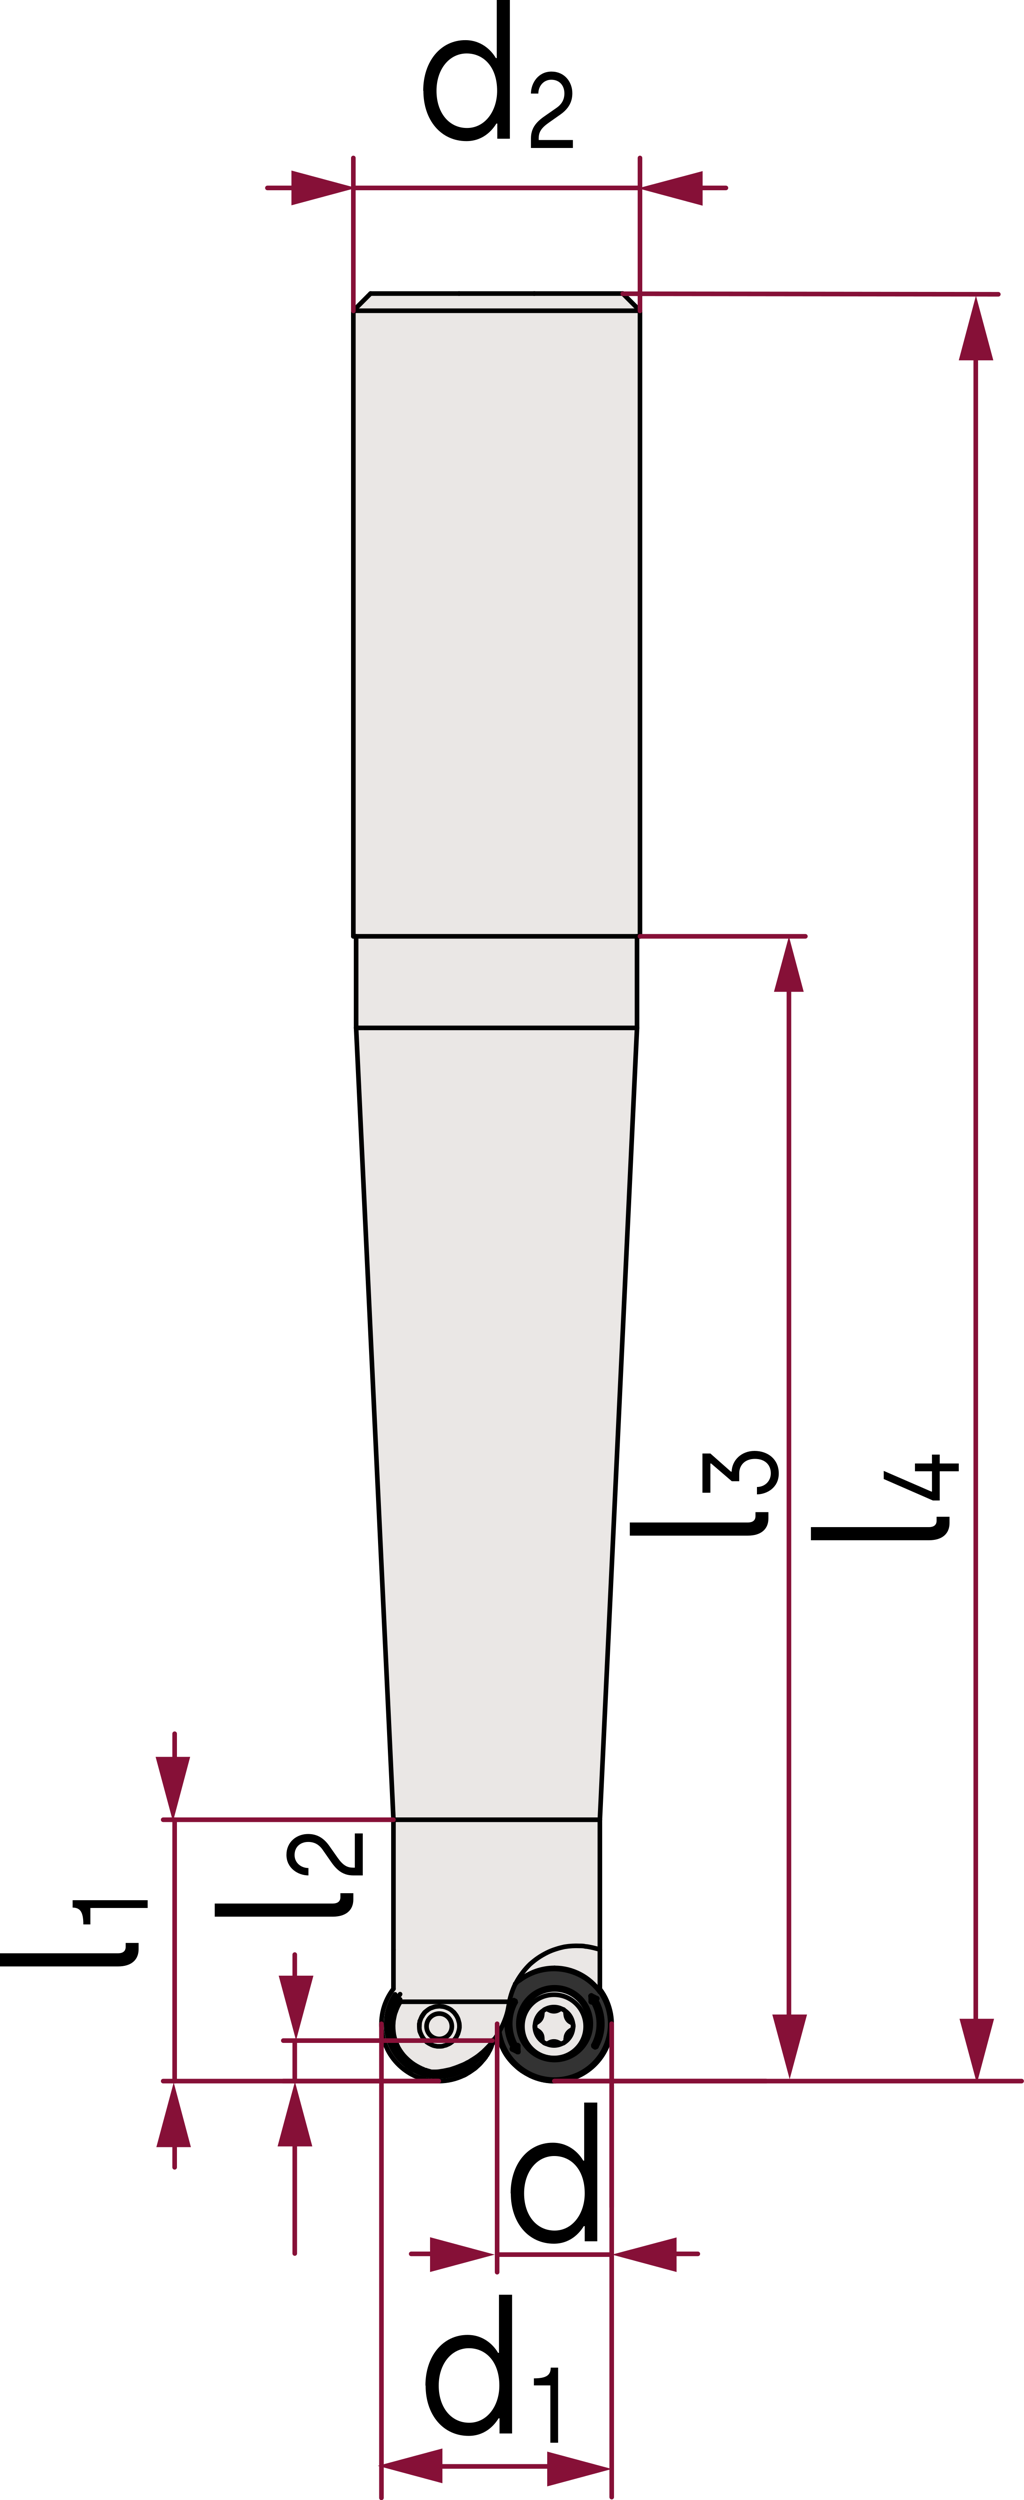 <?xml version="1.0" encoding="UTF-8"?><svg xmlns="http://www.w3.org/2000/svg" viewBox="0 0 55.41 135.16"><defs><style>.cls-1{fill:#eae7e5;}.cls-2{stroke:#861037;}.cls-2,.cls-3{fill:none;stroke-linecap:round;stroke-linejoin:round;stroke-width:.25px;}.cls-4{fill:#e6e6e6;}.cls-5{fill:#ccc;}.cls-3{stroke:#000;}.cls-6{fill:#b3b3b3;}.cls-7{fill:#861037;}.cls-8{fill:#333;}</style></defs><g id="_0"><g id="LINE"><path class="cls-8" d="M32.27,110.65c.44-.79.43-1.75-.03-2.54l.06-.03s.03-.03.02-.04t-.02,0l-.3-.15s-.03,0-.04.02v.33s.03.03.04.03t.02,0l.06-.03c.42.73.43,1.62.03,2.36,0,.02,0,.05.02.06l.08.05s.05,0,.07-.03ZM27.74,108.16c-.44.8-.43,1.76.03,2.54l-.06.04s-.02.03,0,.04c0,0,0,0,0,0l.3.15s.03,0,.04,0v-.33s-.03-.03-.04-.03h-.02l-.06.04c-.42-.73-.43-1.62-.03-2.36.02-.03,0-.05-.02-.07l-.08-.04s-.05,0-.07.02ZM32.99,108.99c.23,1.66-.92,3.17-2.57,3.41-1.64.23-3.16-.92-3.4-2.56.03-.05.05-.09.08-.15.08-.15.15-.29.21-.45.06-.15.1-.31.15-.45.04-.15.07-.3.09-.44,0-.05,0-.09.02-.14.07-.34.18-.67.33-.97l.03-.03c.06-.06.13-.11.2-.16,1.37-1.02,3.31-.75,4.34.63v-.03c.27.39.46.83.53,1.33ZM31.97,109.41c0-1.09-.87-1.97-1.96-1.97s-1.96.88-1.96,1.97.87,1.96,1.96,1.96,1.96-.88,1.96-1.96Z"/><path class="cls-4" d="M28.95,109.48c.02-.33.2-.65.49-.81-.07.04-.1.12-.1.2.02.2-.09.39-.27.47-.06.03-.1.09-.12.15Z"/><rect class="cls-1" x="19.27" y="50.62" width="15.2" height="4.96"/><path class="cls-1" d="M30.49,110.45c.33-.19.52-.53.52-.9,0-.03,0-.04,0-.07-.02-.33-.21-.65-.5-.81,0,0,0-.02-.02-.02-.02,0-.03-.02-.06-.03-.28-.15-.63-.15-.92,0-.03,0-.04.02-.06.03,0,0,0,0-.02.02-.29.16-.47.48-.49.81,0,.03,0,.04,0,.07,0,.36.19.69.5.88h0s0,.02,0,.02c.02,0,.03.02.06.03.29.15.63.15.92,0,.03,0,.04-.02.06-.03ZM31.69,109.55c0,.94-.76,1.71-1.71,1.71s-1.71-.76-1.71-1.71.76-1.71,1.71-1.71,1.71.76,1.71,1.71Z"/><path class="cls-5" d="M33.05,108.89c.29,1.69-.84,3.28-2.53,3.57-.64.11-1.27,0-1.82-.24h0c-.15-.09-.31-.17-.45-.27,0,0,0,0,0,0-.11-.08-.21-.17-.32-.26-.48-.45-.83-1.05-.95-1.74.03-.03.04-.07.06-.1.24,1.64,1.76,2.79,3.4,2.56,1.66-.23,2.8-1.75,2.57-3.41-.07-.5-.26-.94-.53-1.33v-.13c.31.39.51.87.59,1.36Z"/><path class="cls-1" d="M23.09,109.55c0,.38.31.68.69.68s.68-.3.68-.68-.3-.69-.68-.69-.69.31-.69.69ZM22.72,109.83c-.03-.09-.03-.2-.03-.29,0-.04,0-.08,0-.12,0-.05.02-.1.03-.15v-.02s.05-.11.05-.11l.04-.1v-.02s0,0,.02,0c0,0,0-.02.02-.03.03-.05.06-.09.09-.14,0-.02.03-.03.03-.04l.04-.04.09-.07.09-.06.09-.06.09-.03.1-.03.09-.03h.09s.1-.02.1-.02h.09s.09.02.09.02l.09.03.09.03.09.04.09.04.08.05.08.07.08.07.07.08.06.09.05.1.04.09.03.11.03.11v.12s0,.11,0,.11l-.02.12-.03.11-.03.1-.05.1-.05.09-.06.09-.07.08-.08.07-.08.06-.09.05-.09.04-.09.03-.09.03-.09.03h-.1s-.09,0-.09,0h-.09l-.1-.02-.09-.03-.1-.03-.09-.05-.09-.05-.09-.06-.08-.08-.08-.09-.07-.09-.05-.09-.05-.1-.03-.1Z"/><path class="cls-1" d="M22.69,109.54c0,.09,0,.2.03.29l.03.1.05.1.05.09.07.09.08.09.08.08.09.06.09.05.09.05.1.03.09.03.1.02h.29s.09-.03.09-.03l.09-.03.09-.03.09-.04.09-.05.08-.06.08-.07.07-.08.06-.09.05-.09.05-.1.03-.1.03-.11.02-.12v-.23s-.03-.11-.03-.11l-.03-.11-.04-.09-.05-.1-.06-.09-.07-.08-.08-.07-.08-.07-.08-.05-.09-.04-.09-.04-.09-.03-.09-.03h-.09s-.09-.02-.09-.02h-.1s-.09.02-.09.02l-.09.03-.1.03-.09.03-.09.06-.09.06-.09.07-.04.04s-.03.03-.03.04l-.07.09-.03.05-.02.03s0,0,0,0v.02s-.05.1-.05.1l-.04.11v.02c-.02.05-.03.1-.03.15v.05s0,.07,0,.07ZM21.3,109.99c-.03-.21-.05-.41-.03-.62,0-.1.02-.21.04-.3.02-.1.04-.21.08-.3.07-.2.15-.39.27-.56h5.91s0,.09-.02.14c-.03.14-.05.29-.09.44-.04.15-.09.3-.15.45-.06.15-.13.3-.21.45-.03.05-.05.09-.08.15-.02.03-.03.07-.06.1,0,0,0,0,0,.02-.03.03-.05.08-.08.11,0,.02-.02.03-.03.04-.04.06-.08.12-.13.17t0,.02s-.02.02-.02.02c-.03.06-.09.12-.13.17-.1.12-.21.23-.31.33-.02.02-.03.03-.04.04-.09.09-.19.16-.28.24-.11.09-.22.16-.33.23-.07.04-.13.08-.19.12-.04.03-.09.04-.14.07-.1.06-.21.11-.32.15-.21.09-.39.15-.58.21-.18.04-.35.08-.51.1-.13.03-.27.03-.39.03-.03,0-.07,0-.11,0,0,0-.02,0-.03,0-.03,0-.07-.02-.1-.03-.05-.02-.1-.03-.15-.04,0,0-.03,0-.03-.02-.02,0-.03,0-.03,0-.03,0-.05-.02-.08-.03-.04-.02-.09-.04-.14-.06-.19-.09-.37-.19-.53-.31-.17-.13-.32-.27-.45-.42-.13-.16-.25-.33-.33-.52-.09-.19-.15-.38-.19-.58Z"/><path class="cls-5" d="M25.1,112.2c.05-.02.1-.05.16-.09-.05.03-.1.06-.16.09Z"/><path class="cls-1" d="M31.69,105.23c-.09-.02-.21-.03-.33-.03-.24,0-.51,0-.81.05-.15.03-.3.07-.45.12-.16.05-.32.11-.48.19-.16.08-.33.16-.47.27-.15.1-.31.22-.45.35-.28.27-.52.57-.72.93-.02.03-.04.07-.05.11l-.03.03c-.15.3-.27.63-.33.97h-5.91c-.11.17-.2.36-.27.56-.03.09-.06.2-.08.3-.03.09-.03.2-.04.3-.02.21,0,.41.03.62.04.21.1.39.19.58.09.19.21.36.33.52.13.15.27.29.45.42.16.12.34.22.53.31.04.02.09.04.14.06.03,0,.05.02.08.03,0,0,.02,0,.03,0,0,0,.03,0,.03.02.05.02.1.03.15.04.03.02.07.03.1.03,0,0,.02,0,.03,0,.02,0,.03.02.05.02s.04,0,.06,0c.69.09,1.38-.11,1.94-.57.06-.04.12-.08.19-.12.1-.07.21-.15.33-.23.09-.08.19-.15.28-.24.02-.02.03-.03.04-.04.1-.09.21-.21.31-.33.04-.05.09-.11.13-.17,0,0,.02,0,.02-.02v.02h0c-.02.07-.04.12-.06.17,0,.03-.03.06-.03.09-.02.03-.03.05-.03.08h0v.02h0c-.02.06-.04.09-.06.14,0,.02-.02.03-.03.05,0,0,0,.02-.02.03,0,.02,0,.03-.02.03,0,.03-.03.04-.03.06,0,0,0,.02,0,.02-.03.03-.04.07-.06.1,0,0-.02.03-.03.03-.02.03-.03.05-.05.08-.03.03-.06.08-.09.11-.02.02-.03.04-.05.06-.1.13-.21.25-.34.35-.06.06-.12.11-.19.15-.11.09-.22.15-.34.22-.06.03-.11.07-.16.09-.41.2-.87.31-1.35.31-.26,0-.51-.03-.76-.09-.08-.02-.16-.04-.24-.07-.16-.06-.33-.13-.49-.21-.14-.08-.28-.16-.41-.27-1.36-1.05-1.6-2.99-.56-4.35v-9.13h11.17v7.03s-.04-.02-.12-.04c-.09-.03-.21-.06-.38-.09-.08-.02-.17-.03-.27-.04Z"/><path class="cls-6" d="M29.44,110.43c-.31-.19-.5-.52-.5-.88,0,.09.05.17.13.21.17.09.28.27.27.46,0,.09.03.15.1.21Z"/><path class="cls-1" d="M29.07,109.76c-.08-.04-.13-.13-.13-.21,0-.03,0-.04,0-.07.02-.06.06-.11.12-.15.17-.09.28-.27.27-.47,0-.08.03-.15.1-.2,0,0,0,0,.02-.02.02,0,.03-.02.06-.03.06-.02.14,0,.19.03.17.1.38.1.54,0,.06-.04.13-.05.19-.03.03,0,.04.02.06.03,0,0,0,0,.02.02.08.03.11.12.1.2,0,.2.1.39.27.47.06.03.1.09.12.15,0,.03,0,.04,0,.07,0,.09-.05.17-.13.21-.17.09-.28.27-.27.46,0,.09-.03.17-.12.22-.02,0-.03.02-.06.03-.06.02-.13,0-.19-.03-.16-.1-.37-.1-.54,0-.05.04-.13.05-.19.03-.03,0-.04-.02-.06-.03h0s0,0,0-.02c-.07-.05-.1-.12-.1-.21.02-.2-.09-.38-.27-.46Z"/><path class="cls-6" d="M29.44,110.43s0,0,0,0h0Z"/><path class="cls-4" d="M29.46,108.65s-.02,0-.02.02c0,0,0-.02.02-.02Z"/><polygon class="cls-1" points="34.63 16.8 34.63 50.62 34.47 50.62 19.27 50.62 19.12 50.62 19.12 16.8 34.63 16.8"/><polygon class="cls-1" points="33.7 15.87 34.63 16.8 19.12 16.8 20.05 15.87 24.84 15.87 28.91 15.87 33.7 15.87"/><polygon class="cls-1" points="34.47 55.57 32.46 98.38 21.29 98.38 19.27 55.57 34.47 55.57"/><path class="cls-5" d="M32.46,107.66v.03c-1.03-1.37-2.97-1.65-4.34-.63.53-.43,1.2-.67,1.89-.67,1,0,1.9.5,2.45,1.27Z"/><path class="cls-1" d="M32.46,107.53v.13c-.55-.77-1.45-1.27-2.45-1.27-.69,0-1.36.24-1.89.67-.07.05-.14.1-.2.16,0-.04.03-.08.05-.11.2-.35.44-.66.72-.93.15-.13.3-.25.45-.35.15-.1.31-.19.47-.27.16-.08.32-.14.48-.19.15-.05.31-.09.45-.12.3-.05.57-.06.81-.05.12,0,.23,0,.33.03.1,0,.2.03.27.04.16.03.29.07.38.09.08.03.12.04.12.04v2.12Z"/><path class="cls-5" d="M32.18,108.11c.46.77.48,1.73.04,2.53l-.08-.05c.42-.76.4-1.69-.05-2.44h0s-.08.03-.08.03v-.25s.23.12.23.12l-.08.04s0,0,0,0Z"/><path class="cls-5" d="M32.1,108.15c.45.75.47,1.67.05,2.44l-.04-.02c.4-.74.39-1.63-.03-2.36h0s0-.02,0-.03c0,0,0,0,0-.02v-.02Z"/><path class="cls-8" d="M30,107.44c1.09,0,1.96.88,1.96,1.97s-.87,1.96-1.96,1.96-1.96-.88-1.96-1.96.87-1.97,1.96-1.97ZM31.88,109.41c0-1.04-.84-1.88-1.88-1.88s-1.88.84-1.88,1.88.84,1.88,1.88,1.88,1.88-.84,1.88-1.88Z"/><path class="cls-8" d="M30,107.53c1.04,0,1.88.84,1.88,1.88s-.84,1.88-1.88,1.88-1.88-.84-1.88-1.88.84-1.88,1.88-1.88ZM31.87,109.41c0-1.03-.83-1.86-1.86-1.86s-1.86.83-1.86,1.86.83,1.86,1.86,1.86,1.86-.83,1.86-1.86Z"/><path class="cls-4" d="M30,107.55c1.03,0,1.86.83,1.86,1.86s-.83,1.86-1.86,1.86-1.86-.83-1.86-1.86.83-1.86,1.86-1.86ZM31.69,109.55c0-.94-.76-1.71-1.71-1.71s-1.71.76-1.71,1.71.76,1.71,1.71,1.71,1.71-.76,1.71-1.71Z"/><path class="cls-6" d="M31.01,109.48c-.02-.06-.06-.11-.12-.15-.17-.09-.28-.27-.27-.47,0-.08-.03-.16-.1-.2.29.16.48.48.5.81Z"/><path class="cls-6" d="M30.89,109.76c.08-.04.13-.13.13-.21,0,.37-.2.71-.52.9.09-.05.13-.13.12-.22,0-.2.1-.38.27-.46Z"/><path class="cls-4" d="M30.43,108.62c-.06-.02-.13,0-.19.03-.16.1-.37.1-.54,0-.05-.04-.13-.05-.19-.03.29-.15.63-.15.92,0Z"/><path class="cls-6" d="M30.24,110.44c.06.04.13.05.19.03-.28.15-.63.15-.92,0,.06.02.14,0,.19-.03.17-.1.38-.1.54,0Z"/><path class="cls-5" d="M27.99,110.63v.26s-.23-.12-.23-.12l.08-.05c-.46-.77-.49-1.73-.05-2.53l.08.04c-.42.77-.4,1.7.05,2.44l.08-.04Z"/><path class="cls-5" d="M27.93,110.61h0s0,.02,0,.02v.03s0,.02,0,.02c-.45-.75-.47-1.67-.05-2.44l.04.03c-.4.74-.39,1.63.03,2.36Z"/><path class="cls-5" d="M27.83,110.71h-.03s0,0-.02,0h-.03c-.45-.79-.46-1.75-.03-2.55l.04.03c-.44.8-.41,1.76.05,2.53Z"/><path class="cls-5" d="M25.28,111.52s.09-.04.14-.07c-.56.45-1.25.65-1.94.57.12,0,.26,0,.39-.03.16-.03.33-.06.51-.1.19-.05.38-.12.58-.21.1-.04.21-.09.32-.15Z"/><path class="cls-1" d="M23.78,108.86c.38,0,.68.31.68.69s-.3.68-.68.68-.69-.3-.69-.68.31-.69.69-.69Z"/><line class="cls-3" x1="19.12" y1="16.8" x2="19.12" y2="50.62"/><line class="cls-3" x1="34.63" y1="50.62" x2="34.63" y2="16.8"/><line class="cls-3" x1="19.27" y1="55.57" x2="21.29" y2="98.38"/><line class="cls-3" x1="32.46" y1="98.38" x2="34.47" y2="55.57"/><line class="cls-3" x1="19.27" y1="50.62" x2="19.27" y2="55.57"/><line class="cls-3" x1="34.47" y1="55.57" x2="34.47" y2="50.62"/><line class="cls-3" x1="34.63" y1="16.8" x2="33.7" y2="15.87"/><line class="cls-3" x1="20.05" y1="15.87" x2="19.12" y2="16.8"/><line class="cls-3" x1="21.29" y1="98.38" x2="21.29" y2="105.41"/><line class="cls-3" x1="32.46" y1="105.41" x2="32.46" y2="98.38"/><path class="cls-3" d="M28.7,112.22c.55.27,1.19.36,1.84.25,1.68-.3,2.81-1.9,2.51-3.59-.09-.49-.29-.96-.6-1.36"/><path class="cls-3" d="M28.24,111.95c.14.1.29.19.45.26"/><path class="cls-3" d="M27.04,110.31c.15.55.46,1.02.87,1.37.09.1.21.19.32.26"/><path class="cls-3" d="M26.95,109.94v.02c.03.11.05.22.08.33,0,0,0,.02,0,.02"/><line class="cls-3" x1="26.71" y1="110.32" x2="26.72" y2="110.31"/><path class="cls-3" d="M26.65,110.49c.03-.05.04-.11.06-.16"/><path class="cls-3" d="M26.58,110.66s0,0,0,0c0-.03.03-.05.03-.08"/><line class="cls-3" x1="26.57" y1="110.68" x2="26.58" y2="110.67"/><path class="cls-3" d="M26.47,110.89s.02-.02.02-.03c0-.02.02-.03.03-.05"/><path class="cls-3" d="M26.42,110.98s.03-.04.03-.06"/><path class="cls-3" d="M26.32,111.13s.02-.03.03-.03c.02-.03.04-.07.06-.1"/><path class="cls-3" d="M26.14,111.38s.04-.04.05-.06t.02-.02s.04-.06.07-.09"/><path class="cls-3" d="M25.1,112.2c.05-.02.1-.05.16-.09.12-.06.23-.14.34-.22.06-.04.13-.09.19-.15"/><path class="cls-3" d="M22.75,112.34c.08.03.15.05.24.07"/><path class="cls-3" d="M21.85,111.86c.13.1.27.19.41.27"/><line class="cls-3" x1="34.63" y1="16.8" x2="19.12" y2="16.8"/><polyline class="cls-3" points="19.12 50.62 19.27 50.62 34.47 50.62 34.63 50.62"/><line class="cls-3" x1="19.27" y1="55.57" x2="34.47" y2="55.57"/><line class="cls-3" x1="21.29" y1="98.38" x2="32.46" y2="98.38"/><line class="cls-3" x1="28.91" y1="15.87" x2="33.7" y2="15.87"/><line class="cls-3" x1="20.05" y1="15.87" x2="24.84" y2="15.87"/><line class="cls-3" x1="28.91" y1="15.87" x2="24.84" y2="15.87"/><path class="cls-3" d="M23.34,112.01s-.07-.02-.1-.03c-.05-.02-.1-.03-.15-.04,0,0-.03,0-.03-.02-.02,0-.03,0-.03,0-.03,0-.05-.02-.08-.03-.04-.02-.09-.04-.14-.06-.19-.09-.37-.19-.53-.31-.17-.13-.32-.27-.45-.42-.13-.16-.25-.33-.33-.52-.09-.19-.15-.38-.19-.58-.03-.21-.05-.41-.03-.62,0-.1.02-.21.04-.3.02-.1.04-.21.08-.3.07-.2.15-.39.27-.56"/><path class="cls-3" d="M23.42,112.03s-.03,0-.05-.02"/><line class="cls-3" x1="21.65" y1="108.22" x2="27.56" y2="108.22"/><path class="cls-3" d="M27.54,108.36c0-.05,0-.09.02-.14"/><polyline class="cls-3" points="22.72 109.83 22.76 109.93 22.81 110.04 22.86 110.13 22.93 110.23 23.01 110.31 23.08 110.39 23.17 110.45 23.26 110.5 23.36 110.55 23.46 110.59 23.55 110.61 23.66 110.63 23.75 110.63 23.85 110.63 23.95 110.62 24.04 110.59 24.13 110.57 24.22 110.53 24.31 110.49 24.39 110.44 24.47 110.38 24.55 110.31 24.62 110.23 24.68 110.15 24.73 110.05 24.78 109.95 24.81 109.85 24.84 109.74 24.86 109.62 24.86 109.51 24.85 109.38 24.82 109.27 24.79 109.16 24.75 109.07 24.69 108.96 24.63 108.88 24.57 108.8 24.49 108.73 24.41 108.66 24.33 108.61 24.25 108.57 24.15 108.53 24.06 108.5 23.97 108.48 23.87 108.47 23.78 108.46 23.67 108.47 23.58 108.48 23.49 108.5 23.38 108.54 23.29 108.57 23.19 108.63 23.11 108.69 23.02 108.76 22.98 108.8"/><polyline class="cls-3" points="22.7 109.42 22.69 109.47 22.69 109.54"/><polyline class="cls-3" points="22.83 109.02 22.82 109.03 22.77 109.14 22.73 109.25 22.72 109.26"/><polyline class="cls-3" points="22.95 108.84 22.88 108.93 22.85 108.98 22.83 109.01"/><path class="cls-3" d="M26.71,110.3s-.02.02-.02.02c-.03.06-.09.12-.13.17-.1.12-.21.23-.31.33-.02.02-.03.03-.04.04-.09.09-.19.16-.28.24-.11.09-.22.16-.33.23-.07.04-.13.08-.19.12-.04.03-.09.04-.14.07-.1.06-.21.11-.32.15-.21.09-.39.15-.58.21-.18.04-.35.08-.51.1-.13.03-.27.03-.39.03-.02,0-.04,0-.06,0"/><path class="cls-3" d="M27.54,108.36c-.03.14-.05.29-.09.44-.04.15-.09.3-.15.45-.06.15-.13.3-.21.45-.03.05-.05.09-.08.15-.02.03-.03.07-.06.1,0,0,0,0,0,.02-.03.03-.05.08-.08.11,0,.02-.02.03-.03.04-.04.06-.08.12-.13.17"/><polyline class="cls-3" points="32.46 107.69 32.46 107.66 32.46 107.53 32.46 107.52 32.46 105.41"/><line class="cls-3" x1="21.65" y1="108.22" x2="21.65" y2="108.09"/><line class="cls-3" x1="21.29" y1="107.52" x2="21.29" y2="105.41"/><path class="cls-3" d="M27.92,107.22s.03-.08.05-.11c.2-.35.44-.66.72-.93.15-.13.3-.25.45-.35.15-.1.31-.19.47-.27.16-.08.32-.14.48-.19.15-.05.31-.09.45-.12.3-.05.57-.06.81-.05.12,0,.23,0,.33.03.1,0,.2.03.27.04.16.03.29.07.38.09.08.03.12.04.12.04"/><path class="cls-3" d="M27.56,108.22c.07-.34.18-.67.33-.97"/><path class="cls-3" d="M32.46,107.69c-1.03-1.37-2.97-1.65-4.34-.63"/><path class="cls-3" d="M26.87,110.07c.05.07.09.15.15.21t0,.02h0"/><path class="cls-3" d="M24.45,109.55c0-.38-.3-.69-.68-.69s-.69.31-.69.69.31.68.69.68.68-.3.68-.68Z"/><path class="cls-3" d="M22.98,108.8s-.03.03-.03.04c-.03.04-.07.09-.09.14,0,0-.02.02-.02.03,0,0,0,0,0,0"/><path class="cls-3" d="M22.72,109.26c0,.05-.02.1-.03.15,0,.04,0,.08,0,.12,0,.09,0,.2.03.29"/><path class="cls-3" d="M31.69,109.55c0-.94-.76-1.71-1.71-1.71s-1.71.76-1.71,1.71.76,1.71,1.71,1.71,1.71-.76,1.71-1.71Z"/><path class="cls-3" d="M31.01,109.48c-.02-.33-.21-.65-.5-.81"/><path class="cls-3" d="M30.43,108.62c-.28-.15-.63-.15-.92,0"/><path class="cls-3" d="M29.46,108.65s0,0-.02.02c-.29.16-.47.48-.49.81,0,.03,0,.04,0,.07"/><path class="cls-3" d="M28.94,109.55c0,.36.19.69.5.88h0"/><path class="cls-3" d="M29.52,110.47c.29.15.63.15.92,0"/><path class="cls-3" d="M30.49,110.45c.33-.19.52-.53.52-.9"/><path class="cls-3" d="M30.89,109.76c.08-.04.13-.13.13-.21"/><path class="cls-3" d="M30.49,110.45c.09-.05.13-.13.12-.22"/><path class="cls-3" d="M30.89,109.76c-.17.09-.28.27-.27.46"/><path class="cls-3" d="M30.24,110.44c-.16-.1-.37-.1-.54,0"/><path class="cls-3" d="M29.46,110.45s.03.02.06.03c.06.02.14,0,.19-.03"/><path class="cls-3" d="M30.24,110.44c.06.04.13.05.19.03.03,0,.04-.02.06-.03"/><path class="cls-3" d="M30.61,108.86c0,.2.1.39.27.47"/><path class="cls-3" d="M30.61,108.86c0-.08-.03-.16-.1-.2,0,0,0-.02-.02-.02"/><path class="cls-3" d="M31.02,109.55s0-.04,0-.07c-.02-.06-.06-.11-.12-.15"/><path class="cls-3" d="M29.7,108.66c.17.1.38.1.54,0"/><path class="cls-3" d="M29.7,108.66c-.05-.04-.13-.05-.19-.03-.03,0-.04.02-.06.03"/><path class="cls-3" d="M30.49,108.65s-.03-.02-.06-.03c-.06-.02-.13,0-.19.03"/><path class="cls-3" d="M29.07,109.33c.17-.09.28-.27.27-.47"/><path class="cls-3" d="M29.07,109.33c-.06.03-.1.09-.12.15,0,.03,0,.04,0,.07"/><path class="cls-3" d="M29.46,108.65s-.02,0-.02.02c-.07.04-.1.12-.1.2"/><path class="cls-3" d="M29.34,110.23c.02-.2-.09-.38-.27-.46"/><path class="cls-3" d="M28.94,109.55c0,.09.05.17.13.21"/><path class="cls-3" d="M29.34,110.23c0,.09.03.15.1.21t0,0h0"/><line class="cls-3" x1="27.71" y1="110.79" x2="28.01" y2="110.94"/><path class="cls-3" d="M28.01,110.94s.03,0,.04,0v-.02"/><line class="cls-3" x1="28.05" y1="110.91" x2="28.04" y2="110.59"/><path class="cls-3" d="M28.04,110.59s-.02-.03-.03-.03h-.02"/><line class="cls-3" x1="27.99" y1="110.57" x2="27.93" y2="110.61"/><path class="cls-3" d="M27.9,108.25c-.4.74-.39,1.63.03,2.36"/><path class="cls-3" d="M27.9,108.25s0-.05-.02-.07"/><line class="cls-3" x1="27.89" y1="108.18" x2="27.81" y2="108.14"/><path class="cls-3" d="M27.81,108.14s-.05,0-.07.02"/><path class="cls-3" d="M27.74,108.16c-.44.8-.43,1.76.03,2.54"/><line class="cls-3" x1="27.77" y1="110.7" x2="27.71" y2="110.74"/><path class="cls-3" d="M27.71,110.74s-.02.03,0,.04c0,0,0,0,0,0"/><path class="cls-3" d="M31.97,109.41c0-1.09-.87-1.97-1.96-1.97s-1.96.88-1.96,1.97.87,1.96,1.96,1.96,1.96-.88,1.96-1.96Z"/><path class="cls-3" d="M30,106.39c-.69,0-1.36.24-1.89.67-.07.05-.14.1-.2.16l-.03.03h0"/><path class="cls-3" d="M27.02,109.82v.02c.24,1.64,1.76,2.79,3.4,2.56,1.66-.23,2.8-1.75,2.57-3.41-.07-.5-.26-.94-.53-1.33-.55-.77-1.45-1.27-2.45-1.27"/><line class="cls-3" x1="32.3" y1="108.03" x2="32" y2="107.88"/><path class="cls-3" d="M32,107.88s-.03,0-.04.02v.02"/><line class="cls-3" x1="31.96" y1="107.91" x2="31.97" y2="108.22"/><path class="cls-3" d="M31.97,108.22s.02.03.03.03t.02,0"/><line class="cls-3" x1="32.02" y1="108.24" x2="32.08" y2="108.21"/><path class="cls-3" d="M32.11,110.57c.4-.74.39-1.63-.03-2.36"/><path class="cls-3" d="M32.11,110.57s0,.05.02.06"/><line class="cls-3" x1="32.12" y1="110.63" x2="32.2" y2="110.68"/><path class="cls-3" d="M32.2,110.68s.05,0,.07-.03"/><path class="cls-3" d="M32.27,110.65c.44-.79.43-1.75-.03-2.54"/><line class="cls-3" x1="32.24" y1="108.12" x2="32.3" y2="108.08"/><path class="cls-3" d="M32.3,108.08s.03-.03.02-.04t-.02,0"/><path class="cls-3" d="M31.88,109.41c0-1.04-.84-1.88-1.88-1.88s-1.88.84-1.88,1.88.84,1.88,1.88,1.88,1.88-.84,1.88-1.88Z"/><path class="cls-3" d="M32.24,108.12h0s0,0-.02,0h-.03"/><path class="cls-3" d="M27.77,110.7h0s0,0,.02,0,.02,0,.02,0h.03"/><path class="cls-3" d="M32.1,108.15v.02s0,.02,0,.02c0,0,0,.02,0,.02h0"/><path class="cls-3" d="M27.91,110.67s0,0,0-.02v-.03h0v-.02"/><path class="cls-3" d="M31.87,109.41c0-1.03-.83-1.86-1.86-1.86s-1.86.83-1.86,1.86.83,1.86,1.86,1.86,1.86-.83,1.86-1.86Z"/><path class="cls-3" d="M21.65,107.81c-.88,1.16-.66,2.81.5,3.7.33.26.7.42,1.09.48.03.02.07.03.1.03,0,0,.02,0,.03,0,.04.02.08.02.11,0,.69.09,1.38-.11,1.94-.57"/><path class="cls-3" d="M26.96,109.93v.02c.12.69.47,1.3.95,1.74.1.09.21.18.32.26,0,0,0,0,0,0,.15.09.3.18.45.26h0c.55.26,1.18.36,1.82.25,1.69-.28,2.82-1.88,2.53-3.57-.09-.49-.28-.96-.59-1.36"/><line class="cls-3" x1="32.27" y1="110.65" x2="32.23" y2="110.64"/><path class="cls-3" d="M32.23,110.64c.44-.8.42-1.76-.04-2.53,0,0,0,0,0,0"/><line class="cls-3" x1="32.17" y1="108.1" x2="32.25" y2="108.06"/><line class="cls-3" x1="32.3" y1="108.08" x2="32.25" y2="108.06"/><line class="cls-3" x1="27.74" y1="108.16" x2="27.78" y2="108.18"/><path class="cls-3" d="M27.78,108.18c-.44.8-.41,1.76.05,2.53"/><line class="cls-3" x1="27.83" y1="110.71" x2="27.76" y2="110.77"/><line class="cls-3" x1="27.71" y1="110.74" x2="27.76" y2="110.77"/><path class="cls-3" d="M32.15,110.59c.42-.76.4-1.69-.05-2.44h0"/><line class="cls-3" x1="32.15" y1="110.59" x2="32.11" y2="110.57"/><line class="cls-3" x1="32.02" y1="108.18" x2="32.1" y2="108.14"/><line class="cls-3" x1="32.02" y1="108.18" x2="32.02" y2="108.24"/><path class="cls-3" d="M27.86,108.23c-.42.77-.4,1.7.05,2.44"/><line class="cls-3" x1="27.86" y1="108.23" x2="27.9" y2="108.25"/><line class="cls-3" x1="27.99" y1="110.63" x2="27.91" y2="110.67"/><line class="cls-3" x1="27.99" y1="110.63" x2="27.99" y2="110.57"/><line class="cls-3" x1="32.3" y1="108.03" x2="32.25" y2="108.06"/><line class="cls-3" x1="32.25" y1="108.06" x2="32.01" y2="107.94"/><line class="cls-3" x1="32" y1="107.88" x2="32.01" y2="107.94"/><line class="cls-3" x1="32.01" y1="107.94" x2="32.02" y2="108.18"/><line class="cls-3" x1="32.02" y1="108.18" x2="31.97" y2="108.22"/><line class="cls-3" x1="32.01" y1="107.94" x2="31.96" y2="107.91"/><line class="cls-3" x1="32.2" y1="110.68" x2="32.23" y2="110.64"/><line class="cls-3" x1="32.15" y1="110.59" x2="32.23" y2="110.64"/><line class="cls-3" x1="32.15" y1="110.59" x2="32.12" y2="110.63"/><line class="cls-3" x1="27.86" y1="108.23" x2="27.89" y2="108.18"/><line class="cls-3" x1="27.86" y1="108.23" x2="27.78" y2="108.18"/><line class="cls-3" x1="27.81" y1="108.14" x2="27.78" y2="108.18"/><line class="cls-3" x1="28" y1="110.89" x2="27.99" y2="110.63"/><line class="cls-3" x1="27.99" y1="110.63" x2="28.04" y2="110.59"/><line class="cls-3" x1="28" y1="110.89" x2="28.05" y2="110.91"/><line class="cls-3" x1="28.01" y1="110.94" x2="28" y2="110.89"/><line class="cls-3" x1="27.71" y1="110.79" x2="27.76" y2="110.77"/><line class="cls-3" x1="27.76" y1="110.77" x2="28" y2="110.89"/><path class="cls-3" d="M21.43,107.97c-.79,1.28-.39,2.96.88,3.76,1.13.7,2.61.49,3.48-.51"/><path class="cls-3" d="M21.39,107.89c-.83,1.3-.46,3.03.84,3.87,1.25.81,2.92.49,3.79-.72"/><path class="cls-3" d="M21.38,107.82c-.88,1.3-.53,3.09.77,3.96,1.31.88,3.09.54,3.97-.77.03-.05.06-.09.09-.15"/><path class="cls-3" d="M23.75,112.51c.48,0,.93-.11,1.35-.31.06-.03.11-.05.16-.09.12-.07.23-.14.34-.22.07-.04.13-.09.19-.15.13-.1.24-.22.34-.35.02-.02.03-.04.05-.06.03-.03.06-.08.09-.11.02-.03.03-.05.05-.08,0,0,.02-.03.03-.03.02-.03.03-.07.06-.1,0,0,0,0,0-.02,0-.02.03-.03.03-.06,0,0,.02-.02.02-.03,0,0,0-.02.02-.03,0-.02.02-.03.03-.05.02-.04.04-.08.06-.13h0v-.02h0s.02-.06.03-.09c0-.03.02-.05.03-.09.02-.05.04-.1.06-.16h0v-.03s0,0,0-.02"/><path class="cls-3" d="M21.29,107.52c-1.05,1.36-.8,3.3.56,4.35.13.1.27.19.41.27.16.09.33.15.49.21.08.03.16.05.24.07.25.06.51.09.76.09"/><polyline class="cls-3" points="26.7 110.32 26.69 110.32 26.65 110.32"/></g></g><g id="Guides"><line class="cls-2" x1="9.45" y1="98.38" x2="9.45" y2="112.51"/><line class="cls-2" x1="23.74" y1="112.51" x2="8.83" y2="112.51"/><line class="cls-2" x1="21.29" y1="98.38" x2="8.83" y2="98.38"/><line class="cls-2" x1="33.7" y1="15.88" x2="54.02" y2="15.91"/><line class="cls-2" x1="30" y1="112.51" x2="55.28" y2="112.51"/><line class="cls-2" x1="33.1" y1="109.41" x2="33.1" y2="135"/><line class="cls-2" x1="20.64" y1="109.41" x2="20.64" y2="135.04"/><line class="cls-2" x1="26.9" y1="121.89" x2="33.1" y2="121.89"/><line class="cls-2" x1="33.1" y1="109.41" x2="33.1" y2="119.33"/><line class="cls-2" x1="26.9" y1="109.41" x2="26.9" y2="122.84"/><line class="cls-2" x1="30" y1="112.51" x2="41.45" y2="112.51"/><line class="cls-2" x1="34.63" y1="50.62" x2="43.58" y2="50.62"/><line class="cls-2" x1="19.12" y1="10.16" x2="34.63" y2="10.16"/><line class="cls-2" x1="34.63" y1="16.81" x2="34.63" y2="8.54"/><line class="cls-2" x1="19.12" y1="16.81" x2="19.12" y2="8.54"/><line class="cls-2" x1="15.95" y1="112.51" x2="15.95" y2="110.32"/><line class="cls-2" x1="26.64" y1="110.32" x2="15.33" y2="110.32"/><line class="cls-2" x1="23.74" y1="112.51" x2="15.33" y2="112.51"/><line class="cls-2" x1="15.95" y1="115.52" x2="15.95" y2="121.83"/><line class="cls-2" x1="15.95" y1="107.32" x2="15.95" y2="105.67"/><polygon class="cls-7" points="19.27 10.16 15.77 9.22 15.77 11.1 19.27 10.16"/><line class="cls-2" x1="16.12" y1="10.16" x2="14.47" y2="10.16"/><line class="cls-2" x1="37.63" y1="10.16" x2="39.28" y2="10.16"/><polygon class="cls-7" points="42.69 50.62 41.88 53.62 43.49 53.62 42.69 50.62"/><line class="cls-2" x1="42.69" y1="53.62" x2="42.69" y2="109.51"/><line class="cls-2" x1="23.9" y1="121.85" x2="22.25" y2="121.85"/><line class="cls-2" x1="36.11" y1="121.85" x2="37.76" y2="121.85"/><line class="cls-2" x1="23.65" y1="133.34" x2="30.1" y2="133.34"/><line class="cls-2" x1="52.8" y1="109.51" x2="52.8" y2="18.88"/><line class="cls-2" x1="9.45" y1="95.38" x2="9.45" y2="93.73"/><line class="cls-2" x1="9.45" y1="115.52" x2="9.45" y2="117.17"/><polygon class="cls-7" points="33.11 133.48 29.61 132.54 29.61 134.42 33.11 133.48"/><polygon class="cls-7" points="26.77 121.89 23.27 120.95 23.27 122.83 26.77 121.89"/><polygon class="cls-7" points="34.52 10.18 38.02 11.12 38.02 9.25 34.52 10.18"/><polygon class="cls-7" points="33.11 121.89 36.61 122.83 36.61 120.96 33.11 121.89"/><polygon class="cls-7" points="20.44 133.31 23.94 134.25 23.94 132.37 20.44 133.31"/><polygon class="cls-7" points="52.86 112.64 53.79 109.14 51.92 109.14 52.86 112.64"/><polygon class="cls-7" points="42.73 112.41 43.67 108.91 41.79 108.91 42.73 112.41"/><polygon class="cls-7" points="9.36 98.48 10.29 94.98 8.42 94.98 9.36 98.48"/><polygon class="cls-7" points="16.02 110.31 16.96 106.81 15.08 106.81 16.02 110.31"/><polygon class="cls-7" points="52.81 15.98 51.88 19.48 53.75 19.48 52.81 15.98"/><polygon class="cls-7" points="15.96 112.54 15.02 116.04 16.9 116.04 15.96 112.54"/><polygon class="cls-7" points="9.4 112.58 8.46 116.08 10.33 116.08 9.4 112.58"/></g><g id="Text"><path d="M6.39,106.31H0v-.71h6.39c.26,0,.41-.12.41-.34v-.22h.7v.34c0,.58-.4.93-1.11.93Z"/><path d="M4.89,103.15v.89h-.38c0-.67-.17-.91-.58-.91v-.4h4.06v.42h-3.1Z"/><path d="M50.27,83.27h-6.39v-.71h6.39c.26,0,.41-.12.41-.34v-.22h.7v.34c0,.58-.4.93-1.11.93Z"/><path d="M50.85,79.53v1.59h-.37l-2.66-1.16v-.44l2.58,1.12h.03v-1.1h-.92v-.42h.92v-.48h.42v.48h1.03v.42h-1.03Z"/><path d="M23.02,128.97c0-1.6.95-2.74,2.28-2.74.98,0,1.5.7,1.65.97h.05v-3.14h.71v7.5h-.68v-.82h-.05c-.12.19-.6.95-1.62.95-1.38,0-2.33-1.13-2.33-2.72ZM27.02,128.97c0-1.28-.72-2.02-1.65-2.02s-1.63.84-1.63,2.02.67,2.01,1.65,2.01,1.63-.92,1.63-2.01Z"/><path d="M29.78,128.96h-.89v-.38c.67,0,.91-.17.91-.58h.4v4.06h-.42v-3.1Z"/><path d="M27.63,118.58c0-1.6.95-2.74,2.28-2.74.98,0,1.5.7,1.65.97h.05v-3.14h.71v7.5h-.68v-.82h-.05c-.12.19-.6.95-1.62.95-1.38,0-2.33-1.13-2.33-2.72ZM31.64,118.58c0-1.28-.72-2.02-1.65-2.02s-1.63.84-1.63,2.02.67,2.01,1.65,2.01,1.63-.92,1.63-2.01Z"/><path d="M40.47,83.02h-6.39v-.71h6.39c.26,0,.41-.12.41-.34v-.22h.7v.34c0,.58-.4.93-1.11.93Z"/><path d="M40.96,80.79v-.4c.42,0,.75-.31.75-.74,0-.46-.32-.78-.86-.78s-.85.34-.85.79v.42h-.4l-1.12-.96h-.04v1.58h-.43v-2.12h.43l1.11.98h.04c.02-.62.53-1.12,1.24-1.12s1.31.44,1.31,1.22-.66,1.13-1.19,1.13Z"/><path d="M22.9,4.91c0-1.6.95-2.74,2.28-2.74.98,0,1.5.7,1.65.97h.05V0h.71v7.5h-.68v-.82h-.05c-.12.19-.6.95-1.62.95-1.38,0-2.33-1.13-2.33-2.72ZM26.9,4.91c0-1.28-.72-2.02-1.65-2.02s-1.63.84-1.63,2.02.67,2.01,1.65,2.01,1.63-.92,1.63-2.01Z"/><path d="M28.73,7.49c0-.54.26-.88.74-1.21l.66-.46c.24-.17.41-.41.41-.77,0-.42-.26-.74-.71-.74-.41,0-.7.34-.7.75h-.4c0-.56.39-1.19,1.11-1.19s1.13.57,1.13,1.17c0,.47-.2.83-.63,1.14l-.64.45c-.43.3-.55.53-.55.85v.09h1.85v.43h-2.27v-.5Z"/><path d="M18.01,103.62h-6.39v-.71h6.39c.26,0,.41-.12.41-.34v-.22h.7v.34c0,.58-.4.93-1.11.93Z"/><path d="M19.12,101.39c-.54,0-.88-.26-1.21-.74l-.46-.66c-.17-.24-.41-.41-.77-.41-.42,0-.74.26-.74.71,0,.41.34.7.75.7v.4c-.56,0-1.19-.39-1.19-1.11s.57-1.13,1.17-1.13c.47,0,.83.2,1.14.63l.45.64c.3.43.53.55.85.55h.09v-1.85h.43v2.27h-.5Z"/></g></svg>
